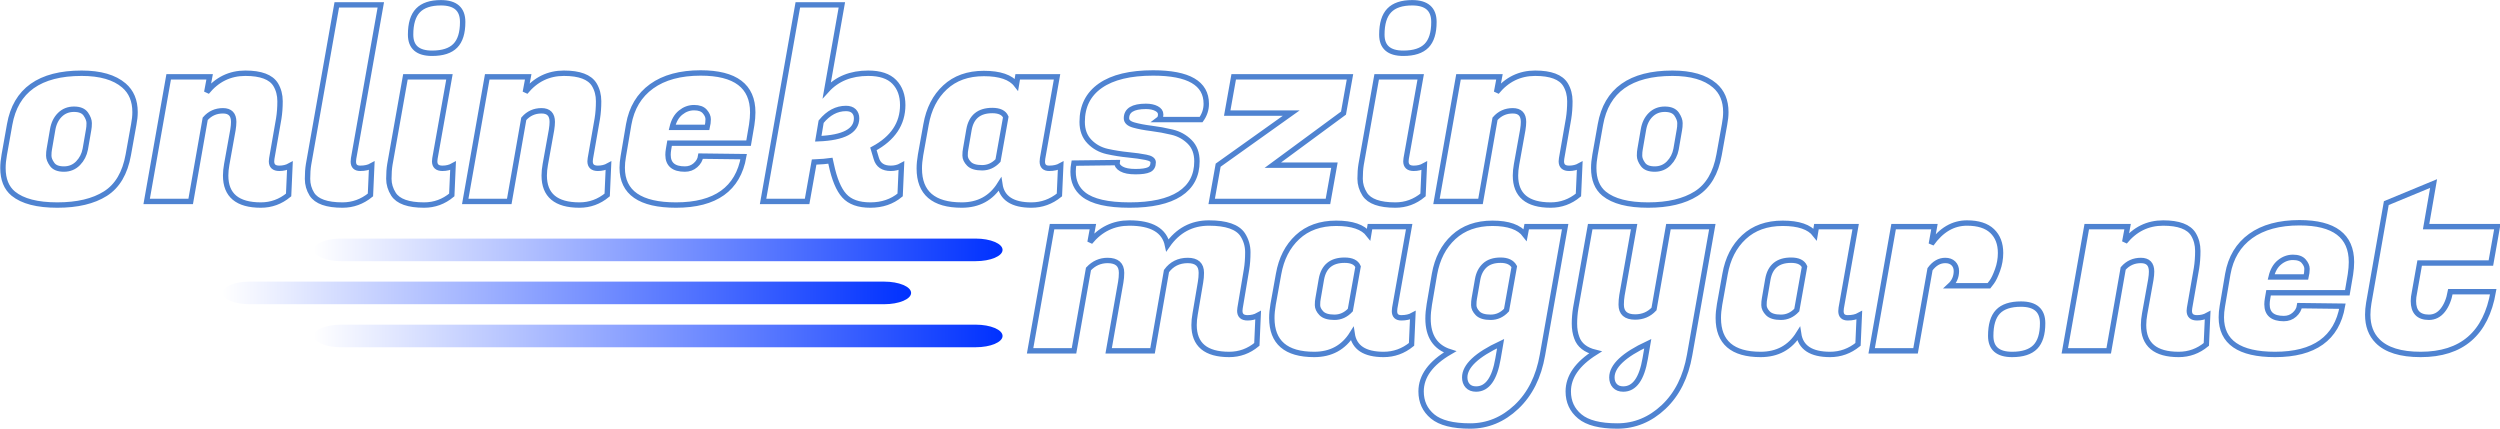 <svg xmlns:xlink="http://www.w3.org/1999/xlink" xmlns="http://www.w3.org/2000/svg" style="overflow: visible;" viewBox="23.64 236.69 464.71 79.68"><defs data-uid="o_f4hd2i0a9_160"><linearGradient x1="0%" y1="50%" x2="100%" y2="50%" id="g_-733491075_3" gradientUnits="objectBoundingBox" data-uid="o_f4hd2i0a9_181"><stop offset="0%" stop-color="rgb(255, 255, 255)" stop-opacity="1.00" data-uid="o_f4hd2i0a9_182"/><stop offset="100%" stop-color="rgb(0, 49, 255)" stop-opacity="1.00" data-uid="o_f4hd2i0a9_183"/></linearGradient><linearGradient x1="0%" y1="50%" x2="100%" y2="50%" id="g_-732596381_4" gradientUnits="objectBoundingBox" data-uid="o_f4hd2i0a9_190"><stop offset="0%" stop-color="rgb(255, 255, 255)" stop-opacity="1.00" data-uid="o_f4hd2i0a9_191"/><stop offset="100%" stop-color="rgb(0, 49, 255)" stop-opacity="1.00" data-uid="o_f4hd2i0a9_192"/></linearGradient><linearGradient x1="0%" y1="50%" x2="100%" y2="50%" id="g_-732387757_5" gradientUnits="objectBoundingBox" data-uid="o_f4hd2i0a9_199"><stop offset="0%" stop-color="rgb(255, 255, 255)" stop-opacity="1.00" data-uid="o_f4hd2i0a9_200"/><stop offset="100%" stop-color="rgb(0, 49, 255)" stop-opacity="1.00" data-uid="o_f4hd2i0a9_201"/></linearGradient><linearGradient x1="0%" y1="50%" x2="100%" y2="50%" id="g_-733491075_3" gradientUnits="objectBoundingBox" data-uid="o_f4hd2i0a9_181"><stop offset="0%" stop-color="rgb(255, 255, 255)" stop-opacity="1.00" data-uid="o_f4hd2i0a9_182"/><stop offset="100%" stop-color="rgb(0, 49, 255)" stop-opacity="1.00" data-uid="o_f4hd2i0a9_183"/></linearGradient><linearGradient x1="0%" y1="50%" x2="100%" y2="50%" id="g_-733491075_3" gradientUnits="objectBoundingBox" data-uid="o_f4hd2i0a9_181"><stop offset="0%" stop-color="rgb(255, 255, 255)" stop-opacity="1.00" data-uid="o_f4hd2i0a9_182"/><stop offset="100%" stop-color="rgb(0, 49, 255)" stop-opacity="1.00" data-uid="o_f4hd2i0a9_183"/></linearGradient><linearGradient x1="0%" y1="50%" x2="100%" y2="50%" id="g_-732596381_4" gradientUnits="objectBoundingBox" data-uid="o_f4hd2i0a9_190"><stop offset="0%" stop-color="rgb(255, 255, 255)" stop-opacity="1.00" data-uid="o_f4hd2i0a9_191"/><stop offset="100%" stop-color="rgb(0, 49, 255)" stop-opacity="1.00" data-uid="o_f4hd2i0a9_192"/></linearGradient><linearGradient x1="0%" y1="50%" x2="100%" y2="50%" id="g_-732596381_4" gradientUnits="objectBoundingBox" data-uid="o_f4hd2i0a9_190"><stop offset="0%" stop-color="rgb(255, 255, 255)" stop-opacity="1.00" data-uid="o_f4hd2i0a9_191"/><stop offset="100%" stop-color="rgb(0, 49, 255)" stop-opacity="1.00" data-uid="o_f4hd2i0a9_192"/></linearGradient><linearGradient x1="0%" y1="50%" x2="100%" y2="50%" id="g_-732387757_5" gradientUnits="objectBoundingBox" data-uid="o_f4hd2i0a9_199"><stop offset="0%" stop-color="rgb(255, 255, 255)" stop-opacity="1.00" data-uid="o_f4hd2i0a9_200"/><stop offset="100%" stop-color="rgb(0, 49, 255)" stop-opacity="1.00" data-uid="o_f4hd2i0a9_201"/></linearGradient><linearGradient x1="0%" y1="50%" x2="100%" y2="50%" id="g_-732387757_5" gradientUnits="objectBoundingBox" data-uid="o_f4hd2i0a9_199"><stop offset="0%" stop-color="rgb(255, 255, 255)" stop-opacity="1.00" data-uid="o_f4hd2i0a9_200"/><stop offset="100%" stop-color="rgb(0, 49, 255)" stop-opacity="1.00" data-uid="o_f4hd2i0a9_201"/></linearGradient><linearGradient x1="0%" y1="50%" x2="100%" y2="50%" id="g_-733491075_3" gradientUnits="objectBoundingBox" data-uid="o_f4hd2i0a9_181"><stop offset="0%" stop-color="rgb(255, 255, 255)" stop-opacity="1.00" data-uid="o_f4hd2i0a9_182"/><stop offset="100%" stop-color="rgb(0, 49, 255)" stop-opacity="1.00" data-uid="o_f4hd2i0a9_183"/></linearGradient><linearGradient x1="0%" y1="50%" x2="100%" y2="50%" id="g_-733491075_3" gradientUnits="objectBoundingBox" data-uid="o_f4hd2i0a9_181"><stop offset="0%" stop-color="rgb(255, 255, 255)" stop-opacity="1.00" data-uid="o_f4hd2i0a9_182"/><stop offset="100%" stop-color="rgb(0, 49, 255)" stop-opacity="1.00" data-uid="o_f4hd2i0a9_183"/></linearGradient><linearGradient x1="0%" y1="50%" x2="100%" y2="50%" id="g_-732596381_4" gradientUnits="objectBoundingBox" data-uid="o_f4hd2i0a9_190"><stop offset="0%" stop-color="rgb(255, 255, 255)" stop-opacity="1.00" data-uid="o_f4hd2i0a9_191"/><stop offset="100%" stop-color="rgb(0, 49, 255)" stop-opacity="1.00" data-uid="o_f4hd2i0a9_192"/></linearGradient><linearGradient x1="0%" y1="50%" x2="100%" y2="50%" id="g_-732596381_4" gradientUnits="objectBoundingBox" data-uid="o_f4hd2i0a9_190"><stop offset="0%" stop-color="rgb(255, 255, 255)" stop-opacity="1.00" data-uid="o_f4hd2i0a9_191"/><stop offset="100%" stop-color="rgb(0, 49, 255)" stop-opacity="1.00" data-uid="o_f4hd2i0a9_192"/></linearGradient><linearGradient x1="0%" y1="50%" x2="100%" y2="50%" id="g_-732387757_5" gradientUnits="objectBoundingBox" data-uid="o_f4hd2i0a9_199"><stop offset="0%" stop-color="rgb(255, 255, 255)" stop-opacity="1.00" data-uid="o_f4hd2i0a9_200"/><stop offset="100%" stop-color="rgb(0, 49, 255)" stop-opacity="1.00" data-uid="o_f4hd2i0a9_201"/></linearGradient><linearGradient x1="0%" y1="50%" x2="100%" y2="50%" id="g_-732387757_5" gradientUnits="objectBoundingBox" data-uid="o_f4hd2i0a9_199"><stop offset="0%" stop-color="rgb(255, 255, 255)" stop-opacity="1.00" data-uid="o_f4hd2i0a9_200"/><stop offset="100%" stop-color="rgb(0, 49, 255)" stop-opacity="1.00" data-uid="o_f4hd2i0a9_201"/></linearGradient><linearGradient x1="0%" y1="50%" x2="100%" y2="50%" id="g_-733491075_3" gradientUnits="objectBoundingBox" data-uid="o_f4hd2i0a9_181"><stop offset="0%" stop-color="rgb(255, 255, 255)" stop-opacity="1.00" data-uid="o_f4hd2i0a9_182"/><stop offset="100%" stop-color="rgb(0, 49, 255)" stop-opacity="1.00" data-uid="o_f4hd2i0a9_183"/></linearGradient><linearGradient x1="0%" y1="50%" x2="100%" y2="50%" id="g_-733491075_3" gradientUnits="objectBoundingBox" data-uid="o_f4hd2i0a9_181"><stop offset="0%" stop-color="rgb(255, 255, 255)" stop-opacity="1.00" data-uid="o_f4hd2i0a9_182"/><stop offset="100%" stop-color="rgb(0, 49, 255)" stop-opacity="1.00" data-uid="o_f4hd2i0a9_183"/></linearGradient><linearGradient x1="0%" y1="50%" x2="100%" y2="50%" id="g_-732596381_4" gradientUnits="objectBoundingBox" data-uid="o_f4hd2i0a9_190"><stop offset="0%" stop-color="rgb(255, 255, 255)" stop-opacity="1.00" data-uid="o_f4hd2i0a9_191"/><stop offset="100%" stop-color="rgb(0, 49, 255)" stop-opacity="1.00" data-uid="o_f4hd2i0a9_192"/></linearGradient><linearGradient x1="0%" y1="50%" x2="100%" y2="50%" id="g_-732596381_4" gradientUnits="objectBoundingBox" data-uid="o_f4hd2i0a9_190"><stop offset="0%" stop-color="rgb(255, 255, 255)" stop-opacity="1.00" data-uid="o_f4hd2i0a9_191"/><stop offset="100%" stop-color="rgb(0, 49, 255)" stop-opacity="1.00" data-uid="o_f4hd2i0a9_192"/></linearGradient><linearGradient x1="0%" y1="50%" x2="100%" y2="50%" id="g_-732387757_5" gradientUnits="objectBoundingBox" data-uid="o_f4hd2i0a9_199"><stop offset="0%" stop-color="rgb(255, 255, 255)" stop-opacity="1.00" data-uid="o_f4hd2i0a9_200"/><stop offset="100%" stop-color="rgb(0, 49, 255)" stop-opacity="1.00" data-uid="o_f4hd2i0a9_201"/></linearGradient><linearGradient x1="0%" y1="50%" x2="100%" y2="50%" id="g_-732387757_5" gradientUnits="objectBoundingBox" data-uid="o_f4hd2i0a9_199"><stop offset="0%" stop-color="rgb(255, 255, 255)" stop-opacity="1.00" data-uid="o_f4hd2i0a9_200"/><stop offset="100%" stop-color="rgb(0, 49, 255)" stop-opacity="1.00" data-uid="o_f4hd2i0a9_201"/></linearGradient><linearGradient x1="0%" y1="50%" x2="100%" y2="50%" id="g_-733491075_3" gradientUnits="objectBoundingBox" data-uid="o_f4hd2i0a9_181"><stop offset="0%" stop-color="rgb(255, 255, 255)" stop-opacity="1.00" data-uid="o_f4hd2i0a9_182"/><stop offset="100%" stop-color="rgb(0, 49, 255)" stop-opacity="1.00" data-uid="o_f4hd2i0a9_183"/></linearGradient><linearGradient x1="0%" y1="50%" x2="100%" y2="50%" id="g_-733491075_3" gradientUnits="objectBoundingBox" data-uid="o_f4hd2i0a9_181"><stop offset="0%" stop-color="rgb(255, 255, 255)" stop-opacity="1.00" data-uid="o_f4hd2i0a9_182"/><stop offset="100%" stop-color="rgb(0, 49, 255)" stop-opacity="1.00" data-uid="o_f4hd2i0a9_183"/></linearGradient><linearGradient x1="0%" y1="50%" x2="100%" y2="50%" id="g_-732596381_4" gradientUnits="objectBoundingBox" data-uid="o_f4hd2i0a9_190"><stop offset="0%" stop-color="rgb(255, 255, 255)" stop-opacity="1.00" data-uid="o_f4hd2i0a9_191"/><stop offset="100%" stop-color="rgb(0, 49, 255)" stop-opacity="1.00" data-uid="o_f4hd2i0a9_192"/></linearGradient><linearGradient x1="0%" y1="50%" x2="100%" y2="50%" id="g_-732596381_4" gradientUnits="objectBoundingBox" data-uid="o_f4hd2i0a9_190"><stop offset="0%" stop-color="rgb(255, 255, 255)" stop-opacity="1.00" data-uid="o_f4hd2i0a9_191"/><stop offset="100%" stop-color="rgb(0, 49, 255)" stop-opacity="1.00" data-uid="o_f4hd2i0a9_192"/></linearGradient><linearGradient x1="0%" y1="50%" x2="100%" y2="50%" id="g_-732387757_5" gradientUnits="objectBoundingBox" data-uid="o_f4hd2i0a9_199"><stop offset="0%" stop-color="rgb(255, 255, 255)" stop-opacity="1.00" data-uid="o_f4hd2i0a9_200"/><stop offset="100%" stop-color="rgb(0, 49, 255)" stop-opacity="1.00" data-uid="o_f4hd2i0a9_201"/></linearGradient><linearGradient x1="0%" y1="50%" x2="100%" y2="50%" id="g_-732387757_5" gradientUnits="objectBoundingBox" data-uid="o_f4hd2i0a9_199"><stop offset="0%" stop-color="rgb(255, 255, 255)" stop-opacity="1.00" data-uid="o_f4hd2i0a9_200"/><stop offset="100%" stop-color="rgb(0, 49, 255)" stop-opacity="1.00" data-uid="o_f4hd2i0a9_201"/></linearGradient></defs><path text="onlinekaszino" fill="#FFFFFF" space="preserve" text-anchor="middle" offset="0.5" font-scale="contain" font-size="48" font-family="Fugaz One" transform="matrix(1.003, 0, 0, 1.003, 184.794, 274.134)" font-weight="400" font-style="normal" data-fl-textpath="" data-uid="o_f4hd2i0a9_6" d="M-145.534-23.76L-145.534-23.76Q-140.354-23.76 -137.714-21.5L-137.714-21.5Q-135.644-19.73 -135.644-16.56L-135.644-16.56Q-135.644-15.5 -135.884-14.26L-135.884-14.26L-136.894-8.64Q-137.804-3.55 -141.144-1.44Q-144.484 0.67 -150.044 0.67Q-155.614 0.67 -158.204-1.44L-158.204-1.44Q-160.124-3.02 -160.124-6.19L-160.124-6.19Q-160.124-7.3 -159.884-8.64L-159.884-8.64L-158.884-14.26Q-157.204-23.76 -145.534-23.76ZM-144.864-9.7L-144.244-13.3Q-144.144-13.78 -144.144-14.52Q-144.144-15.26 -144.764-16.18Q-145.394-17.09 -146.954-17.09Q-148.514-17.09 -149.564-16.06Q-150.624-15.02 -150.914-13.3L-150.914-13.3L-151.534-9.7Q-151.634-9.22 -151.634-8.47Q-151.634-7.73 -151.004-6.86Q-150.384-6 -148.824-6Q-147.264-6 -146.204-7.08Q-145.154-8.16 -144.864-9.7L-144.864-9.7ZM-117.362-14.74L-117.362-14.74Q-117.362-16.8 -119.352-16.8Q-121.342-16.8 -122.642-15.31L-122.642-15.31L-125.332 0L-133.492 0L-129.412-23.09L-121.822-23.09L-122.352-20.26Q-119.522-23.76 -115.202-23.76Q-110.882-23.76 -109.582-21.65L-109.582-21.65Q-108.772-20.3 -108.772-18.58Q-108.772-16.85 -109.012-15.36L-109.012-15.36L-110.302-7.97Q-110.352-7.68 -110.352-7.44L-110.352-7.44Q-110.352-6.14 -108.912-6.14L-108.912-6.14Q-107.812-6.14 -106.942-6.62L-106.942-6.62L-107.182-1.2Q-109.442 0.67 -112.322 0.67L-112.322 0.67Q-118.852 0.67 -118.852-4.8L-118.852-4.8Q-118.852-5.76 -118.652-6.86L-118.652-6.86L-117.502-13.25Q-117.362-14.11 -117.362-14.74ZM-95.188-7.39L-95.188-7.39Q-95.188-6.14 -93.908-6.14Q-92.638-6.14 -91.778-6.62L-91.778-6.62L-92.018-1.2Q-94.318 0.67 -97.198 0.67L-97.198 0.67Q-101.568 0.67 -102.868-1.34L-102.868-1.34Q-103.678-2.64 -103.678-4.18Q-103.678-5.71 -103.488-6.86L-103.488-6.86L-98.258-36.43L-90.098-36.43L-95.138-7.97Q-95.188-7.68 -95.188-7.39ZM-78.676-6.14L-78.676-6.14Q-77.566-6.14 -76.706-6.62L-76.706-6.62L-76.946-1.2Q-79.196 0.67 -82.076 0.67L-82.076 0.67Q-86.446 0.67 -87.746-1.34L-87.746-1.34Q-88.606-2.69 -88.606-4.2Q-88.606-5.71 -88.416-6.86L-88.416-6.86L-85.536-23.09L-77.376-23.09L-80.066-7.97Q-80.116-7.68 -80.116-7.44L-80.116-7.44Q-80.116-6.14 -78.676-6.14ZM-84.576-30.91L-84.576-30.91Q-84.576-33.98 -83.206-35.4Q-81.836-36.82 -78.956-36.82L-78.956-36.82Q-74.926-36.82 -74.926-33.26L-74.926-33.26Q-74.926-30.24 -76.296-28.85Q-77.666-27.46 -80.596-27.46L-80.596-27.46Q-84.576-27.46 -84.576-30.91ZM-58.322-14.74L-58.322-14.74Q-58.322-16.8 -60.312-16.8Q-62.302-16.8 -63.602-15.31L-63.602-15.31L-66.292 0L-74.452 0L-70.372-23.09L-62.782-23.09L-63.312-20.26Q-60.482-23.76 -56.162-23.76Q-51.842-23.76 -50.542-21.65L-50.542-21.65Q-49.732-20.3 -49.732-18.58Q-49.732-16.85 -49.972-15.36L-49.972-15.36L-51.262-7.97Q-51.312-7.68 -51.312-7.44L-51.312-7.44Q-51.312-6.14 -49.872-6.14L-49.872-6.14Q-48.772-6.14 -47.902-6.62L-47.902-6.62L-48.142-1.2Q-50.402 0.67 -53.282 0.67L-53.282 0.67Q-59.812 0.67 -59.812-4.8L-59.812-4.8Q-59.812-5.76 -59.612-6.86L-59.612-6.86L-58.462-13.25Q-58.322-14.11 -58.322-14.74ZM-35.378 0.67L-35.378 0.67Q-45.358 0.67 -45.358-6.24L-45.358-6.24Q-45.358-7.2 -45.168-8.3L-45.168-8.3L-44.158-14.26Q-43.348-18.86 -39.908-21.34Q-36.478-23.81 -30.818-23.81L-30.818-23.81Q-21.168-23.81 -21.168-16.51L-21.168-16.51Q-21.168-15.46 -21.358-14.21L-21.358-14.21L-21.938-10.8L-36.578-10.8L-36.768-9.7Q-36.868-9.12 -36.868-8.64L-36.868-8.64Q-36.868-6 -33.748-6L-33.748-6Q-32.588-6 -31.778-6.72Q-30.958-7.44 -30.818-8.4L-30.818-8.4L-22.848-8.3Q-24.428 0.67 -35.378 0.67ZM-36.098-13.73L-29.618-13.73Q-29.428-14.54 -29.428-15.24Q-29.428-15.94 -30.048-16.66Q-30.668-17.38 -32.038-17.38Q-33.408-17.38 -34.538-16.46Q-35.668-15.55 -36.098-13.73L-36.098-13.73ZM 4.418-6.14L 4.418-6.14Q 5.518-6.14  6.388-6.62L 6.388-6.62L 6.148-1.2Q 3.888 0.67  0.628 0.67Q-2.642 0.67 -4.202-1.06Q-5.762-2.78 -6.622-6.86L-6.622-6.86L-6.772-7.54Q-7.772-7.39 -9.792-7.3L-9.792-7.3L-11.092 0L-19.252 0L-12.812-36.43L-4.652-36.43L-7.442-20.64Q-4.612-23.76  0.238-23.76L 0.238-23.76Q 3.508-23.76  5.068-22.15Q 6.628-20.54  6.628-17.86L 6.628-17.86Q 6.628-12.67  1.198-9.74L 1.198-9.74L 1.728-7.97Q 2.258-6.14  4.418-6.14ZM-3.892-17.23L-3.892-17.23Q-6.482-17.23 -8.492-14.78L-8.492-14.78L-9.022-11.62Q-1.922-11.9 -1.922-15.41L-1.922-15.41Q-1.922-16.22 -2.422-16.73Q-2.932-17.23 -3.892-17.23ZM 32.498-7.39L 32.498-7.39Q 32.498-6.14  33.768-6.14Q 35.038-6.14  35.908-6.62L 35.908-6.62L 35.668-1.2Q 33.358 0.67  30.478 0.67L 30.478 0.67Q 25.198 0.67  24.628-3.17L 24.628-3.17Q 22.228 0.67  17.568 0.67L 17.568 0.67Q 9.698 0.67  9.698-6.1L 9.698-6.1Q 9.698-7.25  9.938-8.64L 9.938-8.64L 10.948-14.26Q 11.708-18.58  14.468-21.14Q 17.228-23.71  21.668-23.71Q 26.108-23.71  27.698-21.65L 27.698-21.65L 27.938-23.09L 35.228-23.09L 32.548-7.97Q 32.498-7.68  32.498-7.39ZM 18.908-13.3L 18.288-9.7Q 18.188-9.26  18.188-8.5Q 18.188-7.73  18.908-6.98Q 19.628-6.24  21.338-6.24Q 23.038-6.24  24.288-7.58L 24.288-7.58L 25.728-15.65Q 25.198-16.85  23.228-16.85L 23.228-16.85Q 19.538-16.85  18.908-13.3L 18.908-13.3ZM 62.884-18.1L 62.884-18.1Q 62.884-16.51  61.924-15.17L 61.924-15.17L 54.044-15.17Q 54.434-15.46  54.434-16.13Q 54.434-16.8  53.664-17.21Q 52.894-17.62  51.694-17.62L 51.694-17.62Q 48.094-17.62  48.094-15.41L 48.094-15.41Q 48.094-14.54  49.444-14.16Q 50.784-13.78  52.704-13.54Q 54.624-13.3  56.544-12.84Q 58.464-12.38  59.804-11.04Q 61.154-9.7  61.154-7.44L 61.154-7.44Q 61.154-3.46  57.964-1.39Q 54.764 0.67  48.674 0.67Q 42.574 0.67  40.124-1.3L 40.124-1.3Q 38.204-2.83  38.204-5.52L 38.204-5.52Q 38.204-6.29  38.354-7.1L 38.354-7.1L 46.364-7.2Q 46.274-6.53  47.164-6.02Q 48.044-5.52  49.774-5.52Q 51.504-5.52  52.274-5.88Q 53.044-6.24  53.044-7.25L 53.044-7.25Q 53.044-7.92  51.694-8.18Q 50.354-8.45  48.404-8.64Q 46.464-8.83  44.524-9.26Q 42.574-9.7  41.234-11.09Q 39.884-12.48  39.884-14.74L 39.884-14.74Q 39.884-19.1  43.274-21.46Q 46.654-23.81  53.044-23.81L 53.044-23.81Q 62.884-23.81  62.884-18.1ZM 86.636-6.72L 85.436 0L 63.886 0L 65.086-6.72L 78.626-16.37L 66.766-16.37L 67.966-23.09L 89.516-23.09L 88.316-16.37L 75.216-6.72L 86.636-6.72ZM 101.324-6.14L 101.324-6.14Q 102.434-6.14  103.294-6.62L 103.294-6.62L 103.054-1.2Q 100.804 0.67  97.924 0.67L 97.924 0.67Q 93.554 0.67  92.254-1.34L 92.254-1.34Q 91.394-2.69  91.394-4.2Q 91.394-5.71  91.584-6.86L 91.584-6.86L 94.464-23.09L 102.624-23.09L 99.934-7.97Q 99.884-7.68  99.884-7.44L 99.884-7.44Q 99.884-6.14  101.324-6.14ZM 95.424-30.91L 95.424-30.91Q 95.424-33.98  96.794-35.4Q 98.164-36.82  101.044-36.82L 101.044-36.82Q 105.074-36.82  105.074-33.26L 105.074-33.26Q 105.074-30.24  103.704-28.85Q 102.334-27.46  99.404-27.46L 99.404-27.46Q 95.424-27.46  95.424-30.91ZM 121.678-14.74L 121.678-14.74Q 121.678-16.8  119.688-16.8Q 117.698-16.8  116.398-15.31L 116.398-15.31L 113.708 0L 105.548 0L 109.628-23.09L 117.218-23.09L 116.688-20.26Q 119.518-23.76  123.838-23.76Q 128.158-23.76  129.458-21.65L 129.458-21.65Q 130.268-20.3  130.268-18.58Q 130.268-16.85  130.028-15.36L 130.028-15.36L 128.738-7.97Q 128.688-7.68  128.688-7.44L 128.688-7.44Q 128.688-6.14  130.128-6.14L 130.128-6.14Q 131.228-6.14  132.098-6.62L 132.098-6.62L 131.858-1.2Q 129.598 0.67  126.718 0.67L 126.718 0.67Q 120.188 0.67  120.188-4.8L 120.188-4.8Q 120.188-5.76  120.388-6.86L 120.388-6.86L 121.538-13.25Q 121.678-14.11  121.678-14.74ZM 149.282-23.76L 149.282-23.76Q 154.462-23.76  157.102-21.5L 157.102-21.5Q 159.172-19.73  159.172-16.56L 159.172-16.56Q 159.172-15.5  158.932-14.26L 158.932-14.26L 157.922-8.64Q 157.012-3.55  153.672-1.44Q 150.332 0.67  144.772 0.67Q 139.202 0.67  136.612-1.44L 136.612-1.44Q 134.692-3.02  134.692-6.19L 134.692-6.19Q 134.692-7.3  134.932-8.64L 134.932-8.64L 135.932-14.26Q 137.612-23.76  149.282-23.76ZM 149.952-9.7L 150.572-13.3Q 150.672-13.78  150.672-14.52Q 150.672-15.26  150.052-16.18Q 149.422-17.09  147.862-17.09Q 146.302-17.09  145.252-16.06Q 144.192-15.02  143.902-13.3L 143.902-13.3L 143.282-9.7Q 143.182-9.22  143.182-8.47Q 143.182-7.73  143.812-6.86Q 144.432-6  145.992-6Q 147.552-6  148.612-7.08Q 149.662-8.16  149.952-9.7L 149.952-9.7Z" stroke="#4F83D1" stroke-width="1"/><path text="magyar.net" fill="#FFFFFF" space="preserve" text-anchor="middle" offset="0.5" font-scale="contain" font-size="48" font-family="Fugaz One" transform="matrix(1, 0, 0, 1, 351.683, 301.906)" data-uid="o_f4hd2i0a9_12" data-fl-textpath="" d="M-96.144-6.14L-96.144-6.14Q-95.044-6.14 -94.174-6.62L-94.174-6.62L-94.414-1.2Q-96.674 0.67 -99.554 0.67L-99.554 0.67Q-106.084 0.67 -106.084-4.8L-106.084-4.8Q-106.084-5.76 -105.884-6.86L-105.884-6.86L-104.884-12.77Q-104.734-13.63 -104.734-14.5L-104.734-14.5Q-104.734-16.8 -107.254-16.8Q-109.774-16.8 -111.214-14.83L-111.214-14.83L-113.804 0L-121.964 0L-119.714-12.77Q-119.564-13.63 -119.564-14.5L-119.564-14.5Q-119.564-16.8 -122.164-16.8L-122.164-16.8Q-124.224-16.8 -125.714-15.22L-125.714-15.22L-128.404 0L-136.564 0L-132.484-23.09L-124.894-23.09L-125.424-20.21Q-122.544-23.76 -118.124-23.76L-118.124-23.76Q-111.884-23.76 -111.024-19.63L-111.024-19.63Q-108.144-23.76 -103.324-23.76Q-98.494-23.76 -97.054-21.6L-97.054-21.6Q-96.094-20.11 -96.094-18.34Q-96.094-16.56 -96.334-15.12L-96.334-15.12L-97.534-7.97Q-97.584-7.68 -97.584-7.44L-97.584-7.44Q-97.584-6.14 -96.144-6.14ZM-68.83-7.39L-68.83-7.39Q-68.83-6.14 -67.56-6.14Q-66.29-6.14 -65.42-6.62L-65.42-6.62L-65.66-1.2Q-67.97 0.67 -70.85 0.67L-70.85 0.67Q-76.13 0.67 -76.7-3.17L-76.7-3.17Q-79.1 0.67 -83.76 0.67L-83.76 0.67Q-91.63 0.67 -91.63-6.1L-91.63-6.1Q-91.63-7.25 -91.39-8.64L-91.39-8.64L-90.38-14.26Q-89.62-18.58 -86.86-21.14Q-84.1-23.71 -79.66-23.71Q-75.22-23.71 -73.63-21.65L-73.63-21.65L-73.39-23.09L-66.1-23.09L-68.78-7.97Q-68.83-7.68 -68.83-7.39ZM-82.42-13.3L-83.04-9.7Q-83.14-9.26 -83.14-8.5Q-83.14-7.73 -82.42-6.98Q-81.7-6.24 -79.99-6.24Q-78.29-6.24 -77.04-7.58L-77.04-7.58L-75.6-15.65Q-76.13-16.85 -78.1-16.85L-78.1-16.85Q-81.79-16.85 -82.42-13.3L-82.42-13.3ZM-41.324 0.77Q-42.384 6.86 -46.154 10.42Q-49.924 13.97 -54.764 13.97Q-59.614 13.97 -61.754 12.19Q-63.884 10.42-63.884 7.54L-63.884 7.54Q-63.884 3.31 -58.514 0.19L-58.514 0.19Q-62.594-1.1 -62.594-6L-62.594-6Q-62.594-7.2 -62.354-8.64L-62.354-8.64L-61.394-14.26Q-60.624-18.58 -57.844-21.14Q-55.054-23.71 -50.614-23.71Q-46.174-23.71 -44.544-21.55L-44.544-21.55L-44.254-23.09L-37.104-23.09L-41.324 0.77ZM-53.374-13.3L-54.004-9.7Q-54.094-9.26 -54.094-8.5Q-54.094-7.73 -53.374-6.98Q-52.654-6.24 -50.954-6.24Q-49.244-6.24 -48.004-7.58L-48.004-7.58L-46.564-15.65Q-47.234-16.85 -49.104-16.85Q-50.974-16.85 -52.034-15.89Q-53.084-14.93 -53.374-13.3L-53.374-13.3ZM-53.664 7.1L-53.664 7.1Q-50.544 7.1 -49.584 1.44L-49.584 1.44L-49.104-1.34Q-55.774 1.78 -55.774 4.94L-55.774 4.94Q-55.774 5.9 -55.224 6.5Q-54.674 7.1 -53.664 7.1ZM-24.288-23.09L-26.548-10.32Q-26.688-9.46 -26.688-8.59L-26.688-8.59Q-26.688-6.29 -24.098-6.29L-24.098-6.29Q-21.988-6.29 -20.588-7.78L-20.588-7.78L-17.908-23.09L-9.748-23.09L-13.968 0.77Q-15.028 6.86 -18.788 10.42Q-22.558 13.97 -27.408 13.97Q-32.258 13.97 -34.388 12.19Q-36.528 10.42 -36.528 7.54L-36.528 7.54Q-36.528 3.46 -31.488 0.29L-31.488 0.29Q-34.228-0.38 -34.948-2.45L-34.948-2.45Q-35.378-3.6 -35.378-5.04Q-35.378-6.48 -35.138-7.97L-35.138-7.97L-32.448-23.09L-24.288-23.09ZM-26.308 7.1L-26.308 7.1Q-23.188 7.1 -22.228 1.44L-22.228 1.44L-21.748-1.34Q-28.418 1.78 -28.418 4.94L-28.418 4.94Q-28.418 5.9 -27.868 6.5Q-27.308 7.1 -26.308 7.1ZM 14.162-7.39L 14.162-7.39Q 14.162-6.14  15.432-6.14Q 16.702-6.14  17.572-6.62L 17.572-6.62L 17.332-1.2Q 15.022 0.67  12.142 0.67L 12.142 0.67Q 6.862 0.67  6.292-3.17L 6.292-3.17Q 3.892 0.67 -0.768 0.67L-0.768 0.67Q-8.638 0.67 -8.638-6.1L-8.638-6.1Q-8.638-7.25 -8.398-8.64L-8.398-8.64L-7.388-14.26Q-6.628-18.58 -3.868-21.14Q-1.108-23.71  3.332-23.71Q 7.772-23.71  9.362-21.65L 9.362-21.65L 9.602-23.09L 16.892-23.09L 14.212-7.97Q 14.162-7.68  14.162-7.39ZM 0.572-13.3L-0.048-9.7Q-0.148-9.26 -0.148-8.5Q-0.148-7.73  0.572-6.98Q 1.292-6.24  3.002-6.24Q 4.702-6.24  5.952-7.58L 5.952-7.58L 7.392-15.65Q 6.862-16.85  4.892-16.85L 4.892-16.85Q 1.202-16.85  0.572-13.3L 0.572-13.3ZM 43.828-18.19L 43.828-18.19Q 43.828-16.56  43.268-15.02Q 42.718-13.49  42.188-12.77L 42.188-12.77L 41.668-12.1L 34.418-12.1Q 35.618-13.2  35.618-14.83L 35.618-14.83Q 35.618-15.7  35.068-16.25Q 34.508-16.8  33.548-16.8L 33.548-16.8Q 31.918-16.8  30.718-15.17L 30.718-15.17L 28.028 0L 19.868 0L 23.948-23.09L 31.538-23.09L 30.958-19.87Q 33.698-23.76  37.588-23.76L 37.588-23.76Q 40.708-23.76  42.268-22.27Q 43.828-20.78  43.828-18.19ZM 42-2.78L 42-2.78Q 42-5.86  43.34-7.27Q 44.69-8.69  47.62-8.69L 47.62-8.69Q 51.65-8.69  51.65-5.14L 51.65-5.14Q 51.65-2.11  50.28-0.72Q 48.91 0.67  45.98 0.67L 45.98 0.67Q 42 0.67  42-2.78ZM 71.902-14.74L 71.902-14.74Q 71.902-16.8  69.912-16.8Q 67.922-16.8  66.622-15.31L 66.622-15.31L 63.932 0L 55.772 0L 59.852-23.09L 67.442-23.09L 66.912-20.26Q 69.742-23.76  74.062-23.76Q 78.382-23.76  79.682-21.65L 79.682-21.65Q 80.492-20.3  80.492-18.58Q 80.492-16.85  80.252-15.36L 80.252-15.36L 78.962-7.97Q 78.912-7.68  78.912-7.44L 78.912-7.44Q 78.912-6.14  80.352-6.14L 80.352-6.14Q 81.452-6.14  82.322-6.62L 82.322-6.62L 82.082-1.2Q 79.822 0.67  76.942 0.67L 76.942 0.67Q 70.412 0.67  70.412-4.8L 70.412-4.8Q 70.412-5.76  70.612-6.86L 70.612-6.86L 71.762-13.25Q 71.902-14.11  71.902-14.74ZM 94.846 0.67L 94.846 0.67Q 84.866 0.67  84.866-6.24L 84.866-6.24Q 84.866-7.2  85.056-8.3L 85.056-8.3L 86.066-14.26Q 86.876-18.86  90.316-21.34Q 93.746-23.81  99.406-23.81L 99.406-23.81Q 109.056-23.81  109.056-16.51L 109.056-16.51Q 109.056-15.46  108.866-14.21L 108.866-14.21L 108.286-10.8L 93.646-10.8L 93.456-9.7Q 93.356-9.12  93.356-8.64L 93.356-8.64Q 93.356-6  96.476-6L 96.476-6Q 97.636-6  98.446-6.72Q 99.266-7.44  99.406-8.4L 99.406-8.4L 107.376-8.3Q 105.796 0.67  94.846 0.67ZM 94.126-13.73L 100.606-13.73Q 100.796-14.54  100.796-15.24Q 100.796-15.94  100.176-16.66Q 99.556-17.38  98.186-17.38Q 96.816-17.38  95.686-16.46Q 94.556-15.55  94.126-13.73L 94.126-13.73ZM 121.922 0.67L 121.922 0.67Q 116.352 0.67  113.902-1.82L 113.902-1.82Q 112.082-3.65  112.082-6.72L 112.082-6.72Q 112.082-7.73  112.272-8.88L 112.272-8.88L 115.532-27.46L 124.322-31.1L 122.932-23.09L 136.172-23.09L 134.972-16.32L 121.732-16.32L 120.772-10.9Q 120.572-9.98  120.572-9.26L 120.572-9.26Q 120.572-6.24  123.452-6.24L 123.452-6.24Q 124.992-6.24  126.022-7.54Q 127.052-8.83  127.442-10.99L 127.442-10.99L 135.412-10.99Q 133.392 0.67  121.922 0.67Z" font-style="normal" font-weight="400" stroke-width="1" stroke="#4F83D1"/><g transform="matrix(0.25, 0, 0, 0.105, 82, 256.258)" data-uid="o_f4hd2i0a9_159" fill="url(&quot;#g_-733491075_3&quot;)"><path d="M492 276H20c-11.046 0-20-8.954-20-20s8.954-20 20-20h472c11.046 0 20 8.954 20 20  C512 267.046 503.046 276 492 276z" fill="url(&quot;#g_-733491075_3&quot;)" transform="matrix(1, 0, 0, 1, 0, 0)" data-uid="o_f4hd2i0a9_157"/></g><g transform="matrix(0.25, 0, 0, 0.105, 65, 264.258)" fill="url(&quot;#g_-732596381_4&quot;)" data-uid="o_f4hd2i0a9_171"><path d="M492 276H20c-11.046 0-20-8.954-20-20s8.954-20 20-20h472c11.046 0 20 8.954 20 20  C512 267.046 503.046 276 492 276z" fill="url(&quot;#g_-732596381_4&quot;)" transform="matrix(1, 0, 0, 1, 0, 0)" data-uid="o_f4hd2i0a9_172"/></g><g transform="matrix(0.25, 0, 0, 0.105, 82, 272.258)" fill="url(&quot;#g_-732387757_5&quot;)" data-uid="o_f4hd2i0a9_173"><path d="M492 276H20c-11.046 0-20-8.954-20-20s8.954-20 20-20h472c11.046 0 20 8.954 20 20  C512 267.046 503.046 276 492 276z" fill="url(&quot;#g_-732387757_5&quot;)" transform="matrix(1, 0, 0, 1, 0, 0)" data-uid="o_f4hd2i0a9_174"/></g></svg>